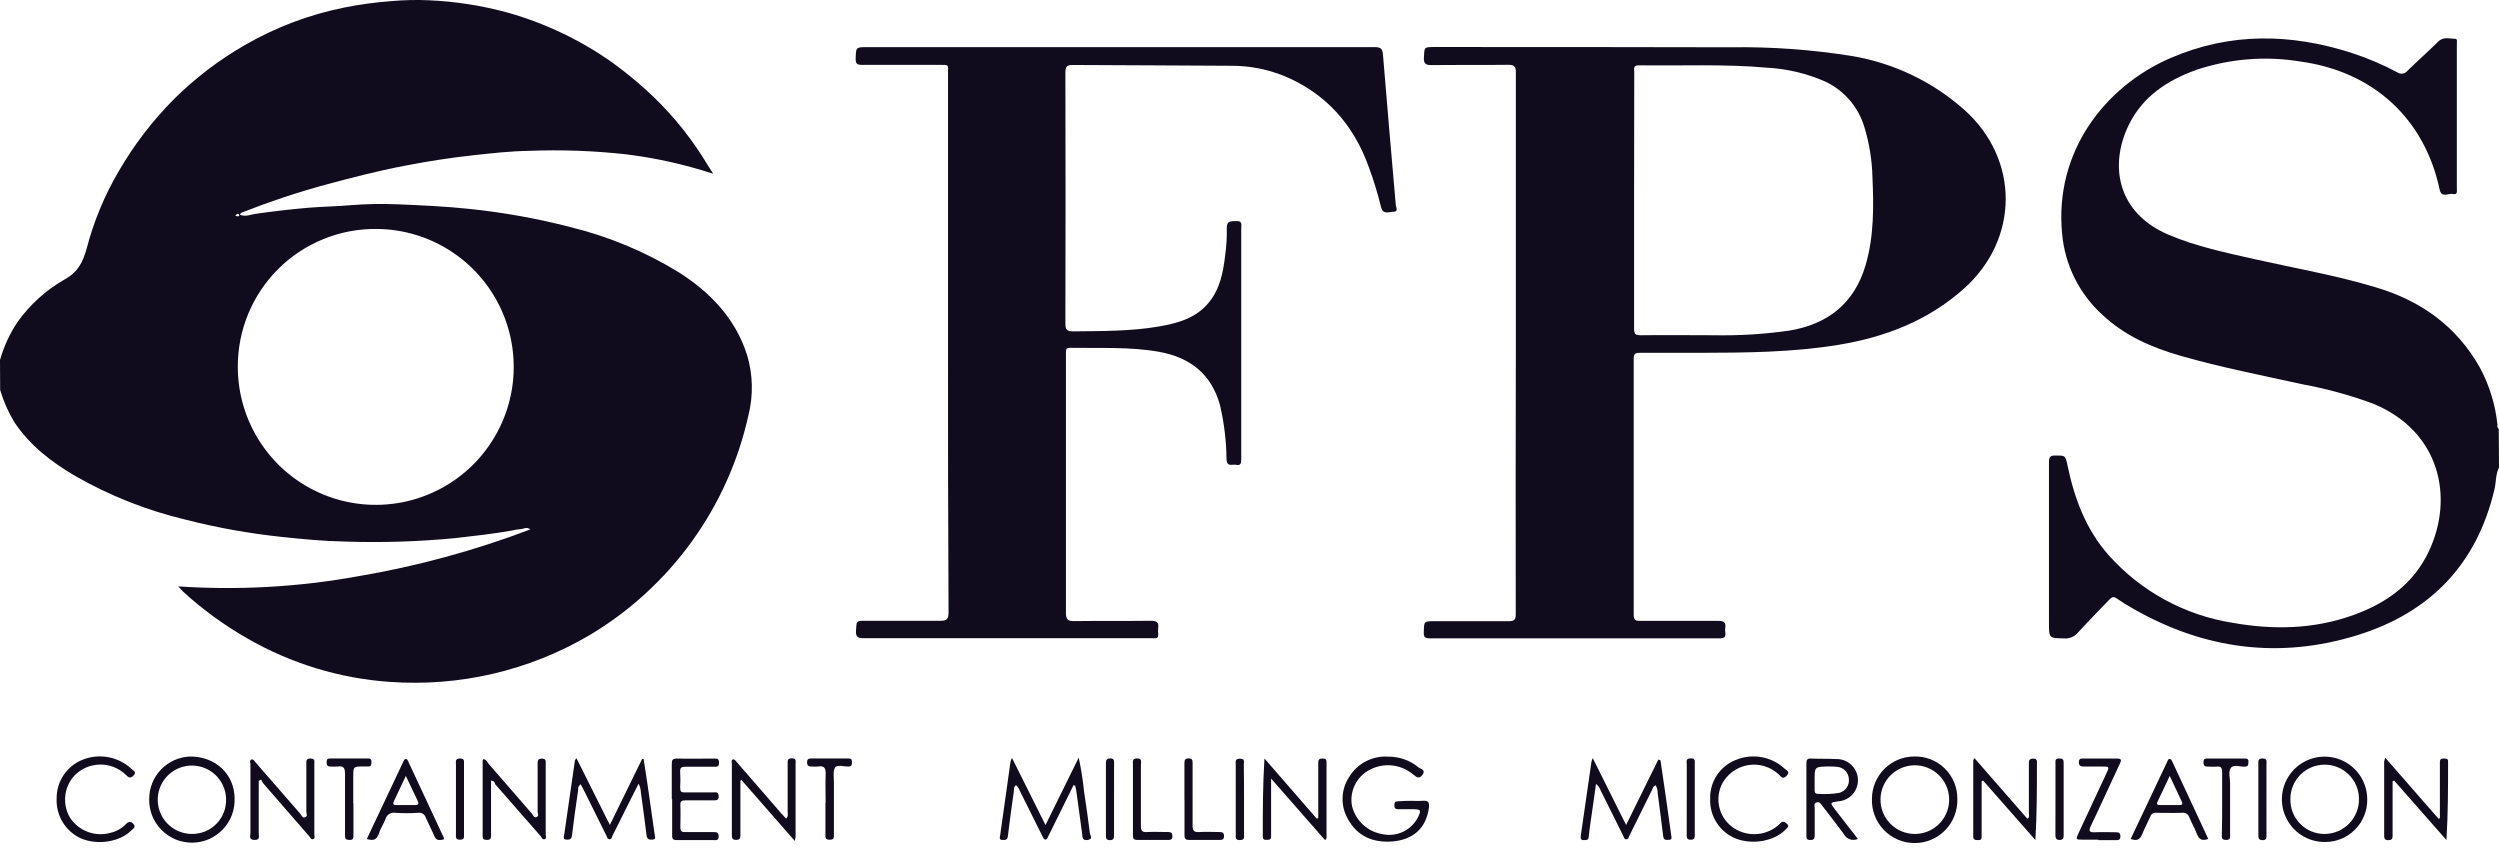 <?xml version="1.0" encoding="UTF-8"?> <svg xmlns="http://www.w3.org/2000/svg" width="131" height="45" viewBox="0 0 131 45" fill="none"><path d="M0 18.865C0.2 18.159 0.508 17.488 0.915 16.877C1.575 15.952 2.429 15.183 3.419 14.624C4.092 14.244 4.351 13.723 4.545 13.008C4.915 11.594 5.478 10.238 6.218 8.978C7.013 7.604 7.982 6.338 9.099 5.21C10.215 4.1 11.473 3.14 12.839 2.357C14.467 1.418 16.238 0.752 18.082 0.386C18.88 0.229 19.687 0.12 20.498 0.059C21.154 0 21.812 -0.015 22.47 0.014C23.876 0.075 25.271 0.295 26.629 0.668C28.575 1.221 30.413 2.099 32.067 3.264C32.68 3.709 33.27 4.185 33.833 4.692C34.977 5.724 35.977 6.905 36.806 8.204C36.981 8.485 37.144 8.753 37.37 9.102C37.012 8.992 36.725 8.899 36.435 8.82C35.251 8.484 34.043 8.239 32.822 8.088C31.123 7.899 29.413 7.838 27.705 7.905C26.742 7.919 25.779 8.029 24.815 8.133C23.59 8.268 22.369 8.456 21.154 8.696C19.772 8.961 18.414 9.313 17.057 9.679C15.597 10.076 14.159 10.553 12.751 11.107C12.712 11.116 12.675 11.132 12.643 11.156C12.611 11.18 12.585 11.21 12.565 11.245C12.847 11.38 13.129 11.245 13.371 11.208C14.28 11.076 15.193 10.972 16.108 10.89C16.874 10.825 17.646 10.817 18.409 10.749C19.225 10.685 20.044 10.671 20.862 10.707C22.106 10.758 23.351 10.814 24.59 10.946C26.372 11.13 28.138 11.447 29.873 11.896C31.893 12.387 33.823 13.193 35.593 14.284C37.226 15.331 38.535 16.686 39.147 18.603C39.454 19.627 39.479 20.715 39.22 21.752C38.691 24.145 37.676 26.405 36.239 28.391C34.802 30.377 32.973 32.047 30.864 33.298C27.711 35.146 24.071 35.994 20.425 35.731C17.794 35.548 15.239 34.768 12.954 33.45C11.738 32.757 10.605 31.93 9.575 30.983C9.518 30.932 9.471 30.867 9.341 30.727C12.484 30.938 15.641 30.761 18.741 30.2C21.83 29.678 24.861 28.854 27.789 27.742C27.584 27.581 27.437 27.722 27.294 27.725C27.132 27.737 26.972 27.763 26.815 27.801C25.832 27.978 24.844 28.082 23.844 28.198C21.934 28.382 20.014 28.442 18.096 28.378C16.97 28.358 15.863 28.251 14.748 28.133C13.06 27.954 11.388 27.654 9.744 27.235C7.71 26.752 5.757 25.98 3.943 24.942C2.701 24.213 1.566 23.346 0.755 22.126C0.434 21.598 0.184 21.03 0.008 20.437L0 18.865ZM12.461 19.217C12.46 20.646 12.882 22.044 13.674 23.233C14.466 24.423 15.593 25.351 16.913 25.9C18.232 26.449 19.685 26.595 21.087 26.318C22.489 26.042 23.778 25.357 24.791 24.348C25.803 23.34 26.495 22.054 26.777 20.653C27.059 19.252 26.919 17.799 26.376 16.477C25.833 15.155 24.91 14.024 23.724 13.227C22.538 12.429 21.142 12.001 19.713 11.997C18.761 11.99 17.817 12.171 16.936 12.531C16.055 12.891 15.255 13.422 14.58 14.094C13.906 14.765 13.371 15.564 13.008 16.443C12.644 17.323 12.458 18.266 12.461 19.217ZM12.323 11.287C12.35 11.307 12.379 11.322 12.411 11.332C12.47 11.332 12.579 11.346 12.526 11.248C12.473 11.149 12.391 11.239 12.323 11.298V11.287Z" fill="#110C1D"></path><path d="M130.948 24.497C130.768 24.847 130.802 25.238 130.714 25.624C129.796 29.566 127.335 32.101 123.533 33.281C119.456 34.548 115.519 34.03 111.804 31.909C111.506 31.747 111.218 31.569 110.94 31.374C110.765 31.245 110.672 31.267 110.534 31.414C109.971 32.005 109.408 32.574 108.862 33.171C108.774 33.27 108.665 33.346 108.543 33.395C108.421 33.444 108.289 33.464 108.158 33.453C107.366 33.436 107.366 33.453 107.366 32.644C107.366 29.828 107.366 27.012 107.366 24.196C107.366 23.915 107.468 23.867 107.71 23.869C108.225 23.869 108.228 23.869 108.332 24.365C108.695 26.108 109.295 27.744 110.503 29.102C112.191 30.99 114.479 32.238 116.98 32.633C119.123 33.016 121.255 32.974 123.328 32.225C125.051 31.605 126.473 30.589 127.27 28.893C128.605 26.077 127.865 22.602 124.359 21.155C123.148 20.707 121.902 20.366 120.633 20.133C118.507 19.665 116.369 19.248 114.274 18.648C112.762 18.215 111.343 17.598 110.174 16.505C108.953 15.399 108.195 13.872 108.053 12.23C107.648 7.964 110.275 4.543 113.728 3.044C116.856 1.69 120.036 1.746 123.238 2.777C124.062 3.046 124.861 3.386 125.626 3.794C125.706 3.85 125.806 3.873 125.903 3.858C126 3.842 126.087 3.79 126.147 3.712C126.673 3.196 127.231 2.709 127.752 2.188C128.034 1.907 128.343 2.031 128.645 2.033C128.785 2.033 128.738 2.2 128.738 2.295C128.738 2.87 128.738 3.444 128.738 4.019C128.738 5.968 128.738 7.914 128.738 9.859C128.738 9.997 128.791 10.226 128.543 10.166C128.295 10.107 127.938 10.406 127.836 9.924C127.037 6.196 124.347 3.743 120.529 3.222C118.704 2.923 116.835 3.075 115.082 3.664C113.573 4.205 112.283 5.049 111.551 6.539C110.531 8.615 110.895 11.149 113.66 12.312C115.102 12.921 116.628 13.239 118.149 13.582C120.261 14.058 122.396 14.427 124.477 15.052C126.848 15.753 128.726 17.088 129.954 19.276C130.447 20.198 130.757 21.207 130.866 22.247C130.866 22.323 130.841 22.416 130.934 22.467L130.948 24.497Z" fill="#110C1D"></path><path d="M79.431 17.987C79.431 13.259 79.431 8.532 79.431 3.805C79.431 3.481 79.349 3.391 79.025 3.396C77.688 3.413 76.35 3.396 75.012 3.411C74.731 3.411 74.596 3.357 74.612 3.028C74.638 2.464 74.612 2.464 75.176 2.464C80.352 2.464 85.525 2.464 90.698 2.478C92.819 2.446 94.939 2.598 97.034 2.935C99.234 3.302 101.284 4.285 102.948 5.77C105.832 8.367 105.809 12.529 102.917 15.117C101.03 16.807 98.769 17.674 96.308 18.074C93.891 18.468 91.453 18.482 89.014 18.488C87.983 18.488 86.95 18.488 85.916 18.488C85.668 18.488 85.606 18.561 85.606 18.803C85.606 23.273 85.606 27.742 85.606 32.211C85.606 32.492 85.702 32.537 85.95 32.535C87.313 32.535 88.673 32.535 90.033 32.535C90.315 32.535 90.45 32.596 90.405 32.895C90.392 32.976 90.392 33.059 90.405 33.14C90.442 33.385 90.349 33.45 90.101 33.45C85.047 33.45 79.99 33.45 74.931 33.45C74.649 33.45 74.598 33.371 74.607 33.115C74.624 32.551 74.607 32.551 75.19 32.551C76.48 32.551 77.769 32.551 79.062 32.551C79.363 32.551 79.425 32.459 79.425 32.174C79.418 27.443 79.419 22.714 79.431 17.987ZM85.626 10.49C85.626 12.743 85.626 14.971 85.626 17.212C85.626 17.494 85.685 17.573 85.973 17.567C87.24 17.55 88.507 17.567 89.774 17.567C91.099 17.593 92.424 17.513 93.737 17.328C95.789 16.99 97.181 15.894 97.769 13.855C98.203 12.343 98.183 10.797 98.115 9.248C98.092 8.38 97.953 7.52 97.702 6.688C97.55 6.163 97.289 5.676 96.934 5.26C96.58 4.844 96.141 4.508 95.646 4.275C94.677 3.849 93.639 3.601 92.582 3.546C90.349 3.346 88.104 3.456 85.865 3.422C85.564 3.422 85.635 3.619 85.635 3.779C85.629 6.014 85.626 8.25 85.626 10.487V10.49Z" fill="#110C1D"></path><path d="M49.676 17.97C49.676 13.276 49.676 8.583 49.676 3.889C49.676 3.365 49.758 3.399 49.189 3.399C47.851 3.399 46.514 3.399 45.176 3.399C44.922 3.399 44.83 3.349 44.838 3.073C44.855 2.47 44.838 2.47 45.452 2.47C54.309 2.47 63.166 2.47 72.022 2.47C72.346 2.47 72.441 2.535 72.469 2.878C72.678 5.492 72.914 8.105 73.137 10.718C73.137 10.848 73.306 11.087 73.024 11.096C72.743 11.104 72.461 11.27 72.357 10.814C72.188 10.12 71.978 9.436 71.729 8.767C70.932 6.531 69.476 4.892 67.285 3.979C66.397 3.62 65.447 3.439 64.489 3.447C61.732 3.422 58.975 3.427 56.218 3.405C55.908 3.405 55.826 3.484 55.826 3.796C55.838 8.184 55.838 12.57 55.826 16.956C55.826 17.283 55.914 17.367 56.237 17.364C57.738 17.345 59.239 17.364 60.726 17.108C61.72 16.936 62.681 16.672 63.354 15.838C63.934 15.126 64.094 14.261 64.199 13.382C64.266 12.907 64.294 12.426 64.283 11.946C64.283 11.535 64.542 11.597 64.796 11.586C65.114 11.569 65.041 11.794 65.041 11.969C65.041 14.678 65.041 17.387 65.041 20.096C65.041 21.422 65.041 22.749 65.041 24.072C65.041 24.295 64.996 24.41 64.759 24.354C64.565 24.317 64.291 24.486 64.269 24.072C64.261 23.11 64.145 22.151 63.925 21.214C63.475 19.614 62.382 18.741 60.766 18.44C59.208 18.158 57.637 18.254 56.069 18.226C55.888 18.226 55.852 18.299 55.855 18.454C55.855 18.761 55.855 19.065 55.855 19.369C55.855 23.616 55.855 27.863 55.855 32.109C55.855 32.481 55.964 32.551 56.308 32.546C57.645 32.526 58.983 32.546 60.321 32.529C60.602 32.529 60.732 32.608 60.69 32.901C60.676 33.006 60.676 33.113 60.69 33.219C60.704 33.379 60.65 33.464 60.476 33.441C60.405 33.437 60.335 33.437 60.264 33.441C55.267 33.441 50.269 33.441 45.272 33.441C44.937 33.441 44.83 33.371 44.855 33.027C44.889 32.532 44.855 32.529 45.367 32.529C46.668 32.529 47.972 32.529 49.273 32.529C49.611 32.529 49.704 32.442 49.704 32.098C49.68 27.395 49.67 22.686 49.676 17.97Z" fill="#110C1D"></path><path d="M56.254 41.141L55.559 42.549C55.35 42.967 55.143 43.387 54.936 43.807C54.9 43.881 54.877 43.982 54.79 43.993C54.703 44.005 54.655 43.881 54.615 43.802C54.221 43.017 53.83 42.231 53.441 41.445C53.4 41.328 53.331 41.225 53.238 41.143C53.106 41.236 53.137 41.391 53.12 41.515C53.01 42.281 52.9 43.047 52.813 43.813C52.788 44.027 52.672 44.016 52.531 44.013C52.326 44.013 52.396 43.858 52.41 43.76C52.585 42.481 52.768 41.205 52.948 39.93C52.969 39.855 52.995 39.783 53.027 39.713C53.624 40.913 54.187 42.039 54.784 43.233C55.376 42.036 55.93 40.91 56.525 39.699C56.651 40.287 56.745 40.882 56.806 41.481C56.916 42.199 57.017 42.92 57.107 43.638C57.107 43.762 57.313 43.959 57.003 44.013C56.694 44.066 56.722 43.844 56.702 43.669C56.598 42.926 56.499 42.182 56.398 41.439C56.383 41.349 56.362 41.259 56.336 41.172L56.254 41.141Z" fill="#110C1D"></path><path d="M31.957 43.227L33.646 39.772H33.725C33.79 40.194 33.858 40.617 33.92 41.036C34.049 41.929 34.179 42.822 34.303 43.714C34.303 43.819 34.426 43.979 34.187 43.996C34.01 44.01 33.906 43.974 33.88 43.771C33.787 43.013 33.683 42.261 33.582 41.518C33.576 41.359 33.535 41.204 33.461 41.065C33.232 41.515 33.018 41.937 32.807 42.363C32.571 42.836 32.34 43.309 32.103 43.771C32.064 43.847 32.061 43.979 31.943 43.976C31.824 43.974 31.81 43.855 31.771 43.776C31.395 43.025 31.02 42.27 30.644 41.509C30.58 41.374 30.506 41.245 30.428 41.095C30.267 41.205 30.301 41.36 30.284 41.484C30.171 42.25 30.061 43.016 29.971 43.782C29.946 43.982 29.85 44.002 29.69 43.996C29.479 43.996 29.549 43.847 29.563 43.745C29.751 42.448 29.939 41.149 30.126 39.848C30.126 39.828 30.149 39.811 30.205 39.727C30.797 40.901 31.36 42.028 31.957 43.227Z" fill="#110C1D"></path><path d="M83.461 39.727C83.765 40.332 84.044 40.895 84.325 41.459C84.607 42.022 84.888 42.585 85.207 43.23L86.896 39.803C87.046 39.817 87.02 39.918 87.031 39.992C87.219 41.244 87.398 42.496 87.569 43.748C87.569 43.847 87.662 43.996 87.454 44.007C87.246 44.019 87.172 44.007 87.147 43.785C87.065 43.05 86.958 42.32 86.865 41.588C86.867 41.436 86.831 41.286 86.761 41.152C86.62 41.191 86.603 41.318 86.555 41.416C86.164 42.202 85.778 42.991 85.387 43.776C85.347 43.858 85.339 43.979 85.224 43.982C85.108 43.985 85.091 43.864 85.052 43.785C84.657 42.999 84.269 42.211 83.877 41.425C83.834 41.286 83.747 41.165 83.63 41.078C83.562 41.552 83.5 41.999 83.438 42.444C83.376 42.889 83.297 43.371 83.249 43.852C83.227 44.058 83.097 44.013 82.968 44.019C82.838 44.024 82.813 43.926 82.83 43.813C83.018 42.516 83.205 41.217 83.393 39.916C83.41 39.851 83.433 39.788 83.461 39.727Z" fill="#110C1D"></path><path d="M74.001 41.963C74.178 41.973 74.355 41.973 74.531 41.963C74.812 41.932 74.917 42.016 74.874 42.332C74.728 43.393 74.055 44.021 72.903 44.097C71.929 44.154 71.123 43.816 70.636 42.926C70.439 42.589 70.34 42.204 70.35 41.814C70.36 41.424 70.478 41.044 70.692 40.718C70.903 40.369 71.205 40.084 71.566 39.896C71.927 39.707 72.333 39.621 72.74 39.648C73.321 39.642 73.885 39.842 74.334 40.211C74.438 40.298 74.722 40.335 74.545 40.591C74.368 40.848 74.23 40.718 74.058 40.591C73.745 40.322 73.358 40.155 72.947 40.11C72.537 40.066 72.123 40.148 71.76 40.344C71.425 40.52 71.156 40.799 70.992 41.14C70.827 41.48 70.775 41.864 70.845 42.236C70.938 42.613 71.14 42.954 71.426 43.217C71.712 43.479 72.069 43.651 72.453 43.712C72.811 43.786 73.185 43.743 73.516 43.587C73.848 43.431 74.12 43.171 74.291 42.847C74.491 42.45 74.463 42.402 74.01 42.402C73.762 42.402 73.517 42.402 73.269 42.402C73.117 42.402 73.061 42.349 73.064 42.199C73.067 42.05 73.106 41.983 73.264 41.988C73.5 41.968 73.756 41.963 74.001 41.963Z" fill="#110C1D"></path><path d="M102.565 41.867C102.574 42.168 102.523 42.467 102.414 42.747C102.306 43.028 102.142 43.283 101.932 43.499C101.722 43.714 101.472 43.885 101.194 44.002C100.917 44.118 100.619 44.178 100.319 44.176C100.018 44.175 99.721 44.114 99.444 43.995C99.168 43.877 98.919 43.703 98.711 43.486C98.503 43.269 98.341 43.013 98.234 42.731C98.127 42.45 98.078 42.151 98.09 41.85C98.093 41.264 98.328 40.703 98.743 40.288C99.158 39.874 99.72 39.641 100.306 39.64C100.602 39.632 100.897 39.684 101.173 39.792C101.448 39.901 101.699 40.064 101.91 40.272C102.121 40.48 102.288 40.729 102.4 41.003C102.513 41.277 102.569 41.571 102.565 41.867ZM98.538 41.867C98.533 42.109 98.578 42.349 98.668 42.573C98.758 42.797 98.893 43.001 99.064 43.172C99.235 43.343 99.438 43.478 99.662 43.568C99.886 43.659 100.126 43.704 100.368 43.699C100.61 43.695 100.848 43.642 101.069 43.544C101.29 43.446 101.488 43.304 101.653 43.127C101.818 42.95 101.946 42.742 102.028 42.515C102.111 42.288 102.147 42.047 102.134 41.805C102.109 41.34 101.905 40.902 101.564 40.584C101.223 40.266 100.772 40.093 100.306 40.101C99.84 40.109 99.395 40.298 99.065 40.627C98.736 40.956 98.546 41.401 98.538 41.867Z" fill="#110C1D"></path><path d="M7.818 41.861C7.818 41.288 8.039 40.738 8.436 40.324C8.833 39.911 9.374 39.666 9.947 39.642C11.276 39.626 12.278 40.555 12.292 41.819C12.306 42.119 12.258 42.419 12.153 42.701C12.048 42.982 11.887 43.239 11.68 43.457C11.473 43.675 11.225 43.85 10.95 43.97C10.674 44.09 10.377 44.153 10.077 44.156C9.776 44.158 9.478 44.101 9.201 43.986C8.923 43.871 8.671 43.702 8.461 43.488C8.25 43.274 8.084 43.02 7.974 42.74C7.863 42.461 7.81 42.162 7.818 41.861ZM11.847 41.881C11.842 41.528 11.733 41.184 11.533 40.893C11.333 40.602 11.052 40.376 10.724 40.245C10.396 40.113 10.037 40.081 9.691 40.153C9.345 40.225 9.028 40.398 8.78 40.65C8.532 40.902 8.365 41.221 8.298 41.568C8.231 41.915 8.268 42.274 8.405 42.6C8.542 42.925 8.772 43.203 9.066 43.399C9.36 43.594 9.706 43.698 10.059 43.698C10.297 43.7 10.533 43.654 10.753 43.564C10.973 43.473 11.172 43.339 11.339 43.169C11.506 42.999 11.637 42.798 11.724 42.577C11.812 42.356 11.854 42.119 11.847 41.881Z" fill="#110C1D"></path><path d="M124.043 41.867C124.05 42.161 123.998 42.454 123.889 42.728C123.781 43.002 123.619 43.251 123.412 43.461C123.206 43.671 122.96 43.838 122.688 43.951C122.416 44.064 122.124 44.122 121.83 44.12C121.387 44.124 120.953 43.998 120.583 43.755C120.213 43.513 119.923 43.166 119.75 42.759C119.576 42.352 119.528 41.903 119.61 41.468C119.693 41.033 119.902 40.633 120.212 40.317C120.522 40.002 120.919 39.785 121.352 39.695C121.786 39.605 122.236 39.645 122.646 39.811C123.056 39.977 123.408 40.261 123.657 40.627C123.905 40.993 124.04 41.425 124.043 41.867ZM123.61 41.847C123.607 41.611 123.559 41.378 123.466 41.161C123.374 40.944 123.24 40.747 123.071 40.582C122.903 40.417 122.704 40.286 122.485 40.198C122.266 40.11 122.032 40.066 121.796 40.068C121.56 40.07 121.327 40.119 121.11 40.211C120.893 40.303 120.696 40.438 120.53 40.606C120.365 40.774 120.235 40.974 120.146 41.192C120.058 41.411 120.014 41.645 120.016 41.881C120.012 42.119 120.055 42.355 120.143 42.576C120.231 42.797 120.362 42.998 120.529 43.168C120.696 43.337 120.895 43.471 121.114 43.563C121.334 43.654 121.569 43.701 121.807 43.7C122.048 43.699 122.286 43.65 122.507 43.556C122.729 43.462 122.929 43.325 123.097 43.152C123.265 42.98 123.397 42.775 123.485 42.551C123.573 42.327 123.615 42.088 123.61 41.847Z" fill="#110C1D"></path><path d="M25.731 40.901V41.554C25.731 42.295 25.731 43.033 25.731 43.771C25.731 43.923 25.708 44.013 25.525 44.01C25.342 44.007 25.291 43.976 25.291 43.796C25.291 42.484 25.291 41.172 25.291 39.854C25.291 39.834 25.311 39.814 25.331 39.775C25.483 39.797 25.542 39.938 25.613 40.034C26.37 40.898 27.122 41.766 27.865 42.627C27.933 42.706 27.978 42.875 28.119 42.813C28.26 42.751 28.172 42.625 28.172 42.532C28.172 41.702 28.172 40.869 28.172 40.034C28.172 39.87 28.172 39.752 28.401 39.752C28.629 39.752 28.595 39.896 28.595 40.034C28.595 41.264 28.595 42.495 28.595 43.728C28.595 43.81 28.654 43.94 28.536 43.974C28.417 44.007 28.386 43.878 28.327 43.81C27.531 42.903 26.736 41.996 25.942 41.087C25.931 41.017 25.908 40.921 25.731 40.901Z" fill="#110C1D"></path><path d="M13.557 40.918C13.557 41.833 13.557 42.746 13.557 43.658C13.557 43.81 13.647 44.022 13.331 44.013C13.016 44.005 13.123 43.785 13.123 43.641C13.123 42.447 13.123 41.25 13.123 40.054C13.123 39.966 13.064 39.842 13.171 39.8C13.278 39.758 13.343 39.896 13.405 39.966C14.185 40.856 14.959 41.752 15.736 42.642C15.807 42.72 15.852 42.887 15.995 42.822C16.139 42.757 16.052 42.633 16.052 42.54C16.052 41.707 16.052 40.874 16.052 40.042C16.052 39.882 16.029 39.741 16.274 39.747C16.519 39.752 16.471 39.89 16.471 40.028C16.471 41.26 16.471 42.491 16.471 43.723C16.471 43.807 16.528 43.931 16.412 43.971C16.297 44.01 16.26 43.881 16.201 43.816C15.394 42.89 14.586 41.962 13.779 41.031C13.74 40.973 13.709 40.91 13.686 40.845L13.557 40.918Z" fill="#110C1D"></path><path d="M124.989 39.707L127.78 42.903L127.85 42.872V41.098C127.85 40.712 127.85 40.327 127.85 39.938C127.85 39.775 127.926 39.744 128.067 39.749C128.208 39.755 128.279 39.749 128.279 39.907C128.279 41.262 128.279 42.619 128.194 44.019L125.451 40.901L125.372 40.935V43.134C125.372 43.357 125.372 43.579 125.372 43.802C125.372 43.974 125.308 44.021 125.144 44.024C124.981 44.027 124.93 43.957 124.93 43.799C124.93 42.498 124.93 41.197 124.93 39.896C124.944 39.831 124.964 39.768 124.989 39.707Z" fill="#110C1D"></path><path d="M97.353 43.96C97.22 44.02 97.07 44.028 96.932 43.98C96.794 43.932 96.681 43.833 96.615 43.703C96.249 43.199 95.863 42.715 95.488 42.222C95.409 42.121 95.336 41.988 95.179 42.05C95.021 42.112 95.091 42.253 95.091 42.36C95.091 42.828 95.091 43.298 95.091 43.768C95.091 43.951 95.043 44.016 94.855 44.016C94.666 44.016 94.655 43.92 94.655 43.774C94.655 42.518 94.655 41.264 94.655 40.011C94.655 39.814 94.703 39.73 94.911 39.749C95.342 39.769 95.778 39.749 96.209 39.775C96.501 39.765 96.784 39.87 96.998 40.068C97.213 40.265 97.341 40.539 97.355 40.83C97.369 41.121 97.268 41.406 97.074 41.624C96.879 41.841 96.607 41.973 96.316 41.991C95.883 42.059 95.883 42.059 96.161 42.425C96.55 42.926 96.944 43.436 97.353 43.96ZM95.086 40.862C95.086 41.036 95.086 41.211 95.086 41.386C95.086 41.501 95.1 41.594 95.249 41.597C95.625 41.626 96.003 41.609 96.375 41.546C96.536 41.505 96.675 41.407 96.768 41.27C96.861 41.133 96.9 40.967 96.879 40.803C96.869 40.645 96.802 40.496 96.692 40.382C96.582 40.269 96.434 40.198 96.277 40.183C96.114 40.167 95.95 40.16 95.787 40.163C95.086 40.178 95.086 40.18 95.086 40.873V40.862Z" fill="#110C1D"></path><path d="M38.797 40.901V41.481C38.797 42.242 38.797 43.002 38.797 43.765C38.797 43.943 38.758 44.007 38.566 44.01C38.375 44.013 38.349 43.909 38.349 43.751C38.349 42.509 38.349 41.267 38.349 40.025C38.349 39.949 38.304 39.845 38.392 39.8C38.479 39.755 38.552 39.873 38.606 39.932C39.383 40.822 40.155 41.718 40.929 42.611C41.014 42.706 41.098 42.796 41.188 42.892C41.326 42.779 41.27 42.642 41.273 42.526C41.273 41.681 41.273 40.862 41.273 40.031C41.273 39.873 41.247 39.735 41.492 39.735C41.737 39.735 41.689 39.876 41.689 40.017C41.689 41.294 41.689 42.57 41.689 43.847C41.68 43.919 41.665 43.991 41.644 44.061L38.856 40.876L38.797 40.901Z" fill="#110C1D"></path><path d="M69.439 44.03L66.606 40.797C66.606 41.583 66.606 42.256 66.606 42.929C66.606 43.233 66.606 43.537 66.606 43.841C66.606 44.027 66.48 43.999 66.364 44.007C66.249 44.016 66.17 43.982 66.17 43.836C66.17 42.489 66.17 41.143 66.257 39.744L68.995 42.895L69.076 42.867V40.989C69.076 40.648 69.076 40.31 69.076 39.969C69.076 39.8 69.132 39.744 69.301 39.747C69.47 39.749 69.51 39.792 69.51 39.947C69.51 41.27 69.51 42.594 69.51 43.917C69.504 43.937 69.482 43.957 69.439 44.03Z" fill="#110C1D"></path><path d="M103.458 39.724C104.395 40.794 105.313 41.847 106.231 42.898C106.367 42.828 106.313 42.72 106.313 42.636C106.313 41.769 106.313 40.901 106.313 40.034C106.313 39.868 106.313 39.752 106.544 39.752C106.775 39.752 106.735 39.901 106.735 40.034C106.735 41.346 106.736 42.656 106.654 44.019L103.914 40.901L103.838 40.935V43.205C103.838 43.416 103.838 43.627 103.838 43.836C103.838 44.044 103.739 44.016 103.61 44.019C103.48 44.022 103.398 43.988 103.398 43.827C103.398 42.504 103.398 41.177 103.398 39.851C103.404 39.82 103.424 39.8 103.458 39.724Z" fill="#110C1D"></path><path d="M89.614 41.859C89.599 41.416 89.724 40.981 89.97 40.613C90.216 40.245 90.571 39.964 90.985 39.809C91.405 39.641 91.863 39.595 92.308 39.675C92.753 39.756 93.166 39.96 93.5 40.265C93.587 40.358 93.835 40.428 93.621 40.648C93.407 40.867 93.34 40.701 93.201 40.575C92.987 40.375 92.73 40.228 92.449 40.145C92.168 40.062 91.872 40.045 91.584 40.095C91.295 40.146 91.023 40.262 90.787 40.436C90.551 40.609 90.359 40.835 90.225 41.096C90.045 41.468 89.998 41.89 90.091 42.293C90.184 42.695 90.412 43.054 90.737 43.309C91.084 43.575 91.509 43.717 91.946 43.71C92.382 43.704 92.804 43.551 93.142 43.275C93.189 43.24 93.233 43.201 93.272 43.157C93.396 42.999 93.508 43.058 93.627 43.157C93.796 43.3 93.644 43.379 93.565 43.467C92.987 44.078 91.81 44.286 90.943 43.934C90.535 43.767 90.188 43.478 89.95 43.106C89.712 42.735 89.595 42.299 89.614 41.859Z" fill="#110C1D"></path><path d="M2.968 41.842C2.963 41.406 3.09 40.978 3.332 40.616C3.574 40.254 3.921 39.973 4.326 39.811C4.756 39.638 5.228 39.592 5.684 39.678C6.14 39.764 6.562 39.98 6.899 40.299C6.981 40.383 7.181 40.453 7.001 40.634C6.821 40.814 6.745 40.746 6.598 40.605C6.416 40.427 6.199 40.287 5.962 40.194C5.724 40.1 5.47 40.056 5.215 40.063C4.96 40.07 4.709 40.128 4.477 40.233C4.245 40.339 4.036 40.491 3.864 40.679C3.606 40.977 3.449 41.35 3.416 41.743C3.383 42.136 3.476 42.53 3.681 42.867C3.909 43.204 4.238 43.459 4.62 43.598C5.003 43.736 5.419 43.749 5.81 43.636C6.107 43.563 6.379 43.408 6.593 43.188C6.742 43.025 6.874 43.033 7.004 43.188C7.133 43.343 6.961 43.436 6.883 43.512C6.271 44.128 5.094 44.303 4.221 43.923C3.83 43.739 3.502 43.443 3.279 43.072C3.056 42.702 2.948 42.274 2.968 41.842Z" fill="#110C1D"></path><path d="M19.22 43.965C19.862 42.605 20.493 41.262 21.13 39.918C21.158 39.856 21.18 39.775 21.265 39.772C21.349 39.769 21.369 39.854 21.397 39.913C22.002 41.208 22.606 42.504 23.211 43.799C23.242 43.867 23.323 43.976 23.211 43.996C23.098 44.016 22.881 44.075 22.785 43.858C22.636 43.517 22.459 43.185 22.309 42.842C22.285 42.758 22.231 42.687 22.158 42.641C22.085 42.595 21.998 42.577 21.912 42.591C21.514 42.618 21.114 42.618 20.716 42.591C20.602 42.571 20.485 42.595 20.389 42.657C20.292 42.72 20.223 42.817 20.195 42.929C20.085 43.21 19.913 43.453 19.834 43.728C19.713 44.047 19.508 44.047 19.22 43.965ZM21.265 40.659L20.645 41.974C20.578 42.115 20.6 42.191 20.777 42.185C21.107 42.185 21.434 42.185 21.763 42.185C21.949 42.185 21.949 42.098 21.887 41.966L21.265 40.659Z" fill="#110C1D"></path><path d="M115.713 43.959C115.412 44.075 115.237 44.002 115.125 43.712C115.012 43.422 114.843 43.123 114.717 42.819C114.691 42.741 114.638 42.675 114.568 42.633C114.497 42.591 114.414 42.576 114.334 42.591C113.889 42.605 113.444 42.591 112.999 42.591C112.93 42.578 112.86 42.591 112.8 42.628C112.741 42.664 112.697 42.721 112.678 42.788C112.542 43.098 112.374 43.396 112.25 43.712C112.126 44.027 111.951 44.066 111.647 43.962L112.773 41.583C113.032 41.031 113.293 40.481 113.553 39.932C113.587 39.862 113.607 39.758 113.711 39.772C113.753 39.772 113.798 39.842 113.821 39.893C114.452 41.245 115.08 42.591 115.713 43.959ZM113.694 40.659C113.463 41.146 113.272 41.546 113.083 41.949C113.035 42.05 112.951 42.182 113.17 42.185H114.224C114.364 42.185 114.376 42.109 114.325 42.002L113.694 40.659Z" fill="#110C1D"></path><path d="M35.201 41.859C35.201 41.248 35.201 40.639 35.201 40.031C35.201 39.823 35.243 39.749 35.483 39.749C36.128 39.764 36.773 39.749 37.417 39.749C37.581 39.749 37.676 39.749 37.679 39.969C37.682 40.189 37.555 40.18 37.398 40.177C36.908 40.177 36.415 40.177 35.922 40.177C35.717 40.177 35.624 40.22 35.641 40.445C35.657 40.726 35.657 41.008 35.641 41.29C35.641 41.476 35.7 41.526 35.88 41.523C36.373 41.523 36.865 41.523 37.358 41.523C37.482 41.523 37.64 41.462 37.657 41.701C37.674 41.94 37.536 41.94 37.375 41.938C36.894 41.938 36.412 41.938 35.933 41.938C35.728 41.938 35.635 41.974 35.652 42.202C35.669 42.588 35.652 42.977 35.652 43.362C35.652 43.551 35.722 43.605 35.897 43.602C36.39 43.602 36.882 43.602 37.375 43.602C37.544 43.602 37.657 43.602 37.657 43.833C37.657 44.064 37.499 44.021 37.375 44.021C36.744 44.021 36.111 44.021 35.477 44.021C35.28 44.021 35.215 43.974 35.221 43.768C35.221 43.134 35.221 42.501 35.221 41.87L35.201 41.859Z" fill="#110C1D"></path><path d="M109.954 43.999H109.146C108.763 43.999 108.757 43.999 108.926 43.633C109.402 42.602 109.884 41.577 110.365 40.549C110.546 40.166 110.546 40.166 110.112 40.166C109.83 40.166 109.526 40.166 109.233 40.166C109.073 40.166 108.929 40.166 108.932 39.944C108.935 39.721 109.076 39.747 109.214 39.747C109.777 39.747 110.34 39.747 110.903 39.747C111.159 39.747 111.185 39.809 111.075 40.028C110.565 41.107 110.081 42.197 109.563 43.27C109.414 43.577 109.504 43.621 109.791 43.61C110.151 43.593 110.517 43.61 110.878 43.61C111.038 43.61 111.109 43.65 111.109 43.827C111.109 44.005 111.013 44.03 110.867 44.024C110.562 44.024 110.258 44.024 109.954 44.024V43.999Z" fill="#110C1D"></path><path d="M43.264 42.07C43.264 41.577 43.244 41.084 43.264 40.591C43.281 40.268 43.21 40.104 42.853 40.166C42.747 40.175 42.64 40.175 42.535 40.166C42.385 40.166 42.298 40.141 42.292 39.958C42.287 39.775 42.365 39.744 42.52 39.744C43.165 39.744 43.81 39.744 44.455 39.744C44.627 39.744 44.641 39.817 44.641 39.955C44.641 40.093 44.618 40.163 44.452 40.169C44.21 40.169 43.867 40.051 43.754 40.228C43.641 40.406 43.697 40.743 43.697 41.011C43.697 41.915 43.697 42.816 43.697 43.72C43.697 43.883 43.712 44.002 43.472 44.002C43.233 44.002 43.253 43.869 43.253 43.72C43.253 43.157 43.253 42.616 43.253 42.067L43.264 42.07Z" fill="#110C1D"></path><path d="M18.521 42.104C18.521 42.667 18.521 43.205 18.521 43.757C18.521 43.912 18.521 44.021 18.307 44.013C18.093 44.005 18.079 43.928 18.079 43.757C18.079 42.689 18.079 41.622 18.079 40.555C18.079 40.256 18.015 40.115 17.694 40.166C17.565 40.173 17.436 40.173 17.308 40.166C17.142 40.166 17.116 40.079 17.116 39.941C17.116 39.803 17.147 39.741 17.291 39.744H19.296C19.445 39.744 19.471 39.825 19.462 39.947C19.454 40.068 19.462 40.163 19.302 40.163H19.054C18.51 40.163 18.51 40.163 18.51 40.727V42.098L18.521 42.104Z" fill="#110C1D"></path><path d="M62.064 41.887C62.064 41.256 62.064 40.622 62.064 39.992C62.064 39.811 62.103 39.744 62.292 39.741C62.481 39.738 62.492 39.84 62.492 39.986C62.492 41.073 62.492 42.163 62.492 43.25C62.492 43.531 62.565 43.619 62.844 43.599C63.193 43.576 63.545 43.599 63.897 43.599C64.049 43.599 64.137 43.627 64.139 43.807C64.142 43.988 64.049 44.016 63.9 44.013C63.373 44.013 62.847 44.013 62.32 44.013C62.112 44.013 62.064 43.945 62.067 43.751C62.067 43.132 62.067 42.509 62.067 41.89L62.064 41.887Z" fill="#110C1D"></path><path d="M59.366 41.861C59.366 41.264 59.366 40.667 59.366 40.07C59.366 39.916 59.312 39.741 59.589 39.741C59.864 39.741 59.783 39.949 59.783 40.082C59.783 41.146 59.783 42.214 59.783 43.278C59.783 43.517 59.836 43.613 60.09 43.599C60.464 43.579 60.839 43.599 61.216 43.599C61.399 43.599 61.43 43.678 61.433 43.83C61.436 43.982 61.346 44.016 61.211 44.013C60.673 44.013 60.135 44.013 59.597 44.013C59.397 44.013 59.363 43.931 59.366 43.762C59.366 43.129 59.366 42.498 59.366 41.864V41.861Z" fill="#110C1D"></path><path d="M116.44 42.064C116.44 41.526 116.44 40.988 116.44 40.451C116.44 40.242 116.389 40.146 116.158 40.169C115.995 40.186 115.828 40.169 115.665 40.169C115.502 40.169 115.468 40.093 115.462 39.955C115.457 39.817 115.502 39.744 115.662 39.746C116.304 39.746 116.949 39.746 117.591 39.746C117.724 39.746 117.828 39.746 117.819 39.93C117.811 40.113 117.797 40.166 117.608 40.175C117.36 40.175 117.02 40.042 116.887 40.253C116.755 40.465 116.856 40.752 116.856 41.011C116.856 41.912 116.856 42.813 116.856 43.714C116.856 43.858 116.901 44.016 116.645 44.013C116.389 44.01 116.425 43.869 116.425 43.714C116.442 43.154 116.44 42.616 116.44 42.064Z" fill="#110C1D"></path><path d="M23.892 41.845V40.056C23.892 39.913 23.838 39.752 24.095 39.747C24.351 39.741 24.314 39.882 24.314 40.028C24.314 41.26 24.314 42.49 24.314 43.72C24.314 43.875 24.342 44.002 24.097 44.002C23.852 44.002 23.892 43.841 23.892 43.695V41.845Z" fill="#110C1D"></path><path d="M88.386 41.844C88.386 41.248 88.386 40.651 88.386 40.051C88.386 39.916 88.321 39.744 88.583 39.738C88.845 39.732 88.806 39.873 88.806 40.02C88.806 41.262 88.806 42.506 88.806 43.748C88.806 43.914 88.789 44.002 88.586 44.002C88.383 44.002 88.38 43.88 88.383 43.72C88.389 43.112 88.386 42.478 88.386 41.844Z" fill="#110C1D"></path><path d="M58.375 41.881C58.375 42.504 58.375 43.125 58.375 43.743C58.375 43.892 58.375 44.024 58.164 44.024C57.952 44.024 57.947 43.911 57.95 43.743C57.95 42.489 57.95 41.239 57.95 39.986C57.95 39.806 58.003 39.744 58.186 39.741C58.369 39.738 58.378 39.845 58.378 39.983C58.375 40.62 58.375 41.25 58.375 41.881Z" fill="#110C1D"></path><path d="M65.187 41.845V43.717C65.187 43.864 65.229 44.019 64.976 44.021C64.722 44.024 64.753 43.889 64.753 43.74C64.753 42.52 64.753 41.301 64.753 40.079C64.753 39.921 64.7 39.749 64.976 39.755C65.252 39.761 65.176 39.924 65.176 40.065C65.187 40.648 65.184 41.248 65.187 41.845Z" fill="#110C1D"></path><path d="M107.707 41.859V39.997C107.707 39.868 107.682 39.744 107.89 39.744C108.098 39.744 108.135 39.797 108.135 39.983C108.135 41.248 108.135 42.518 108.135 43.776C108.135 43.928 108.107 44.007 107.927 44.013C107.746 44.019 107.704 43.917 107.704 43.757C107.71 43.123 107.707 42.492 107.707 41.859Z" fill="#110C1D"></path><path d="M118.338 41.864V40.039C118.338 39.885 118.31 39.741 118.558 39.744C118.805 39.747 118.763 39.873 118.763 40.025V43.743C118.763 43.886 118.783 44.024 118.56 44.024C118.338 44.024 118.338 43.889 118.338 43.743C118.341 43.103 118.338 42.484 118.338 41.864Z" fill="#110C1D"></path></svg> 